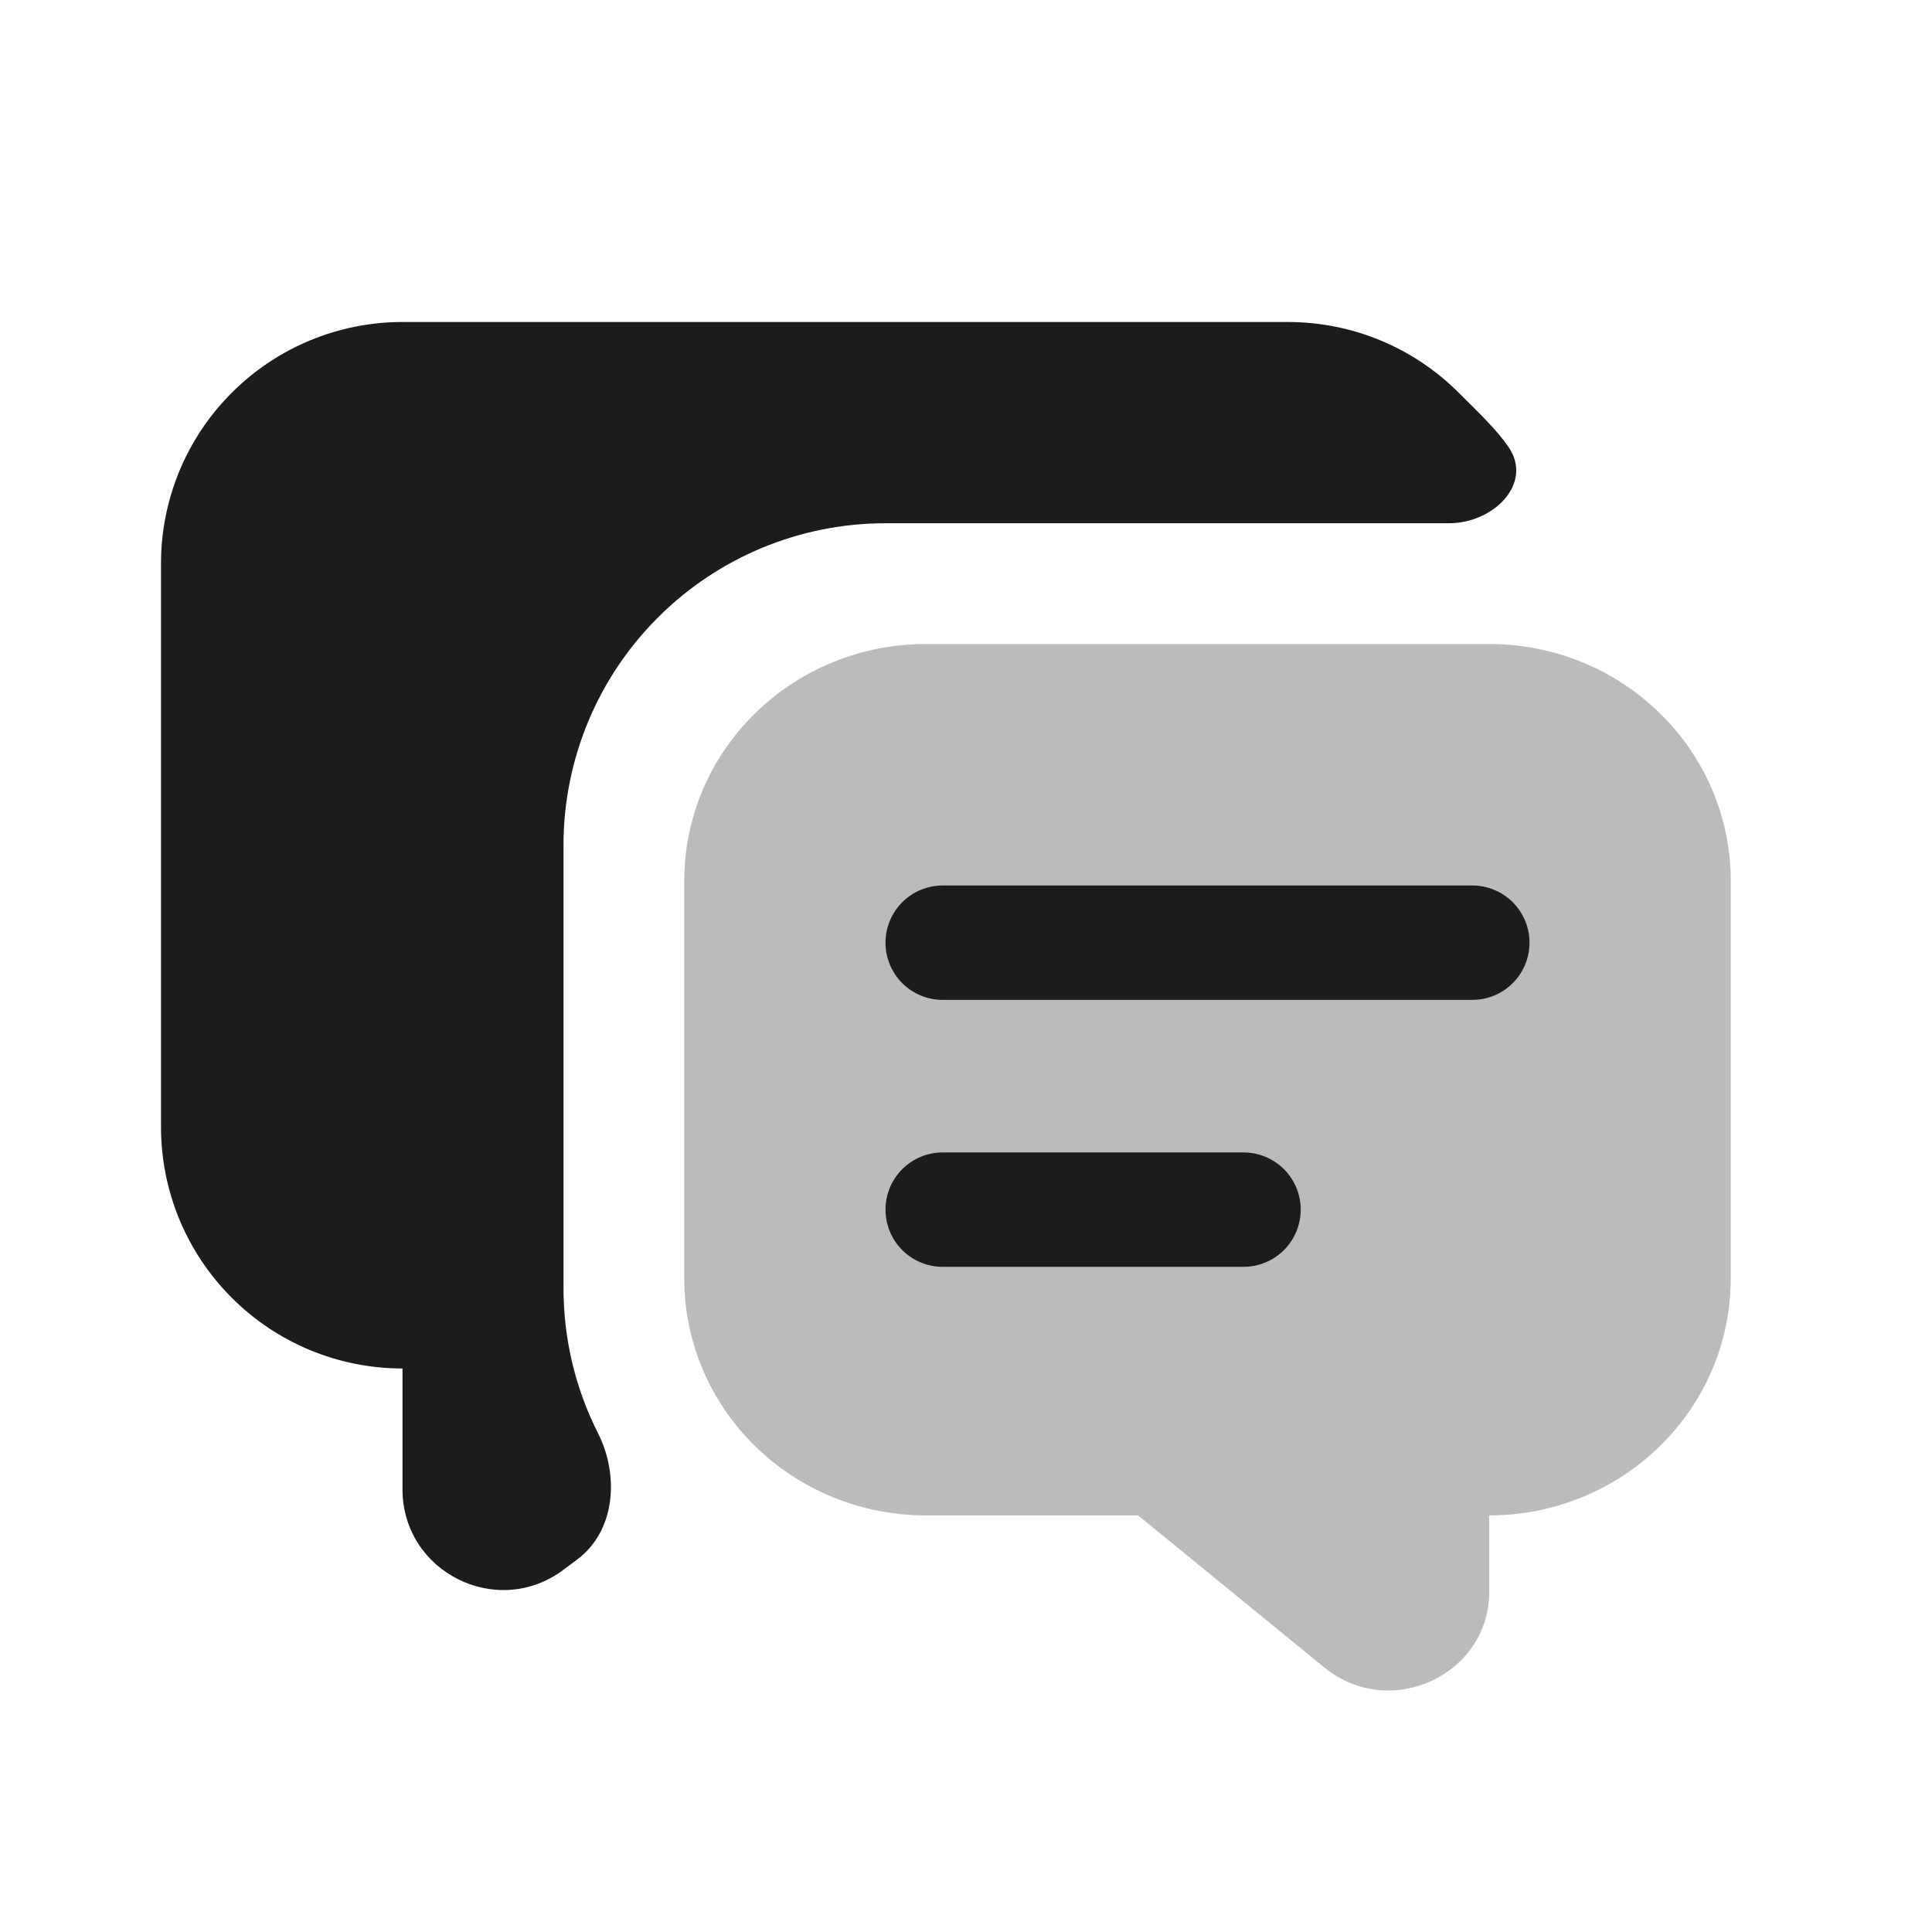<svg width="24" height="24" viewBox="0 0 24 24" fill="none" xmlns="http://www.w3.org/2000/svg">
    <path
        d="M18.5 8C19.296 8 20.059 8.31 20.621 8.862C21.184 9.413 21.5 10.161 21.5 10.942V15.883C21.5 16.663 21.184 17.412 20.621 17.963C20.059 18.515 19.296 18.825 18.5 18.825V19.772C18.5 20.811 17.264 21.379 16.45 20.713L14.138 18.825H11.5C10.704 18.825 9.941 18.515 9.379 17.963C8.816 17.412 8.5 16.663 8.5 15.883V10.942C8.5 10.161 8.816 9.413 9.379 8.862C9.941 8.31 10.704 8 11.5 8H18.5Z"
        fill="#BBBBBB" />
    <path
        d="M11 11.71C11 11.522 11.075 11.341 11.208 11.208C11.341 11.075 11.522 11 11.71 11H18.29C18.478 11 18.659 11.075 18.792 11.208C18.925 11.341 19 11.522 19 11.71C19 11.899 18.925 12.08 18.792 12.213C18.659 12.346 18.478 12.421 18.29 12.421H11.71C11.522 12.421 11.341 12.346 11.208 12.213C11.075 12.08 11 11.899 11 11.71ZM11.71 14.316C11.522 14.316 11.341 14.391 11.208 14.524C11.075 14.657 11 14.838 11 15.026C11 15.215 11.075 15.396 11.208 15.529C11.341 15.662 11.522 15.737 11.71 15.737H15.447C15.636 15.737 15.816 15.662 15.95 15.529C16.083 15.396 16.158 15.215 16.158 15.026C16.158 14.838 16.083 14.657 15.95 14.524C15.816 14.391 15.636 14.316 15.447 14.316H11.71Z"
        fill="#1C1C1C" />
    <path
        d="M16 4C16.796 4 17.559 4.316 18.121 4.879C18.383 5.14 18.591 5.337 18.739 5.552C19.051 6.007 18.552 6.5 18 6.5H11C9.939 6.5 8.922 6.921 8.172 7.672C7.421 8.422 7 9.439 7 10.5V16C7 16.648 7.154 17.26 7.428 17.802C7.695 18.33 7.645 19.017 7.171 19.372L7 19.5C6.176 20.118 5 19.53 5 18.5V17C4.204 17 3.441 16.684 2.879 16.121C2.316 15.559 2 14.796 2 14V7C2 6.204 2.316 5.441 2.879 4.879C3.441 4.316 4.204 4 5 4H16Z"
        fill="#1C1C1C" />
</svg>